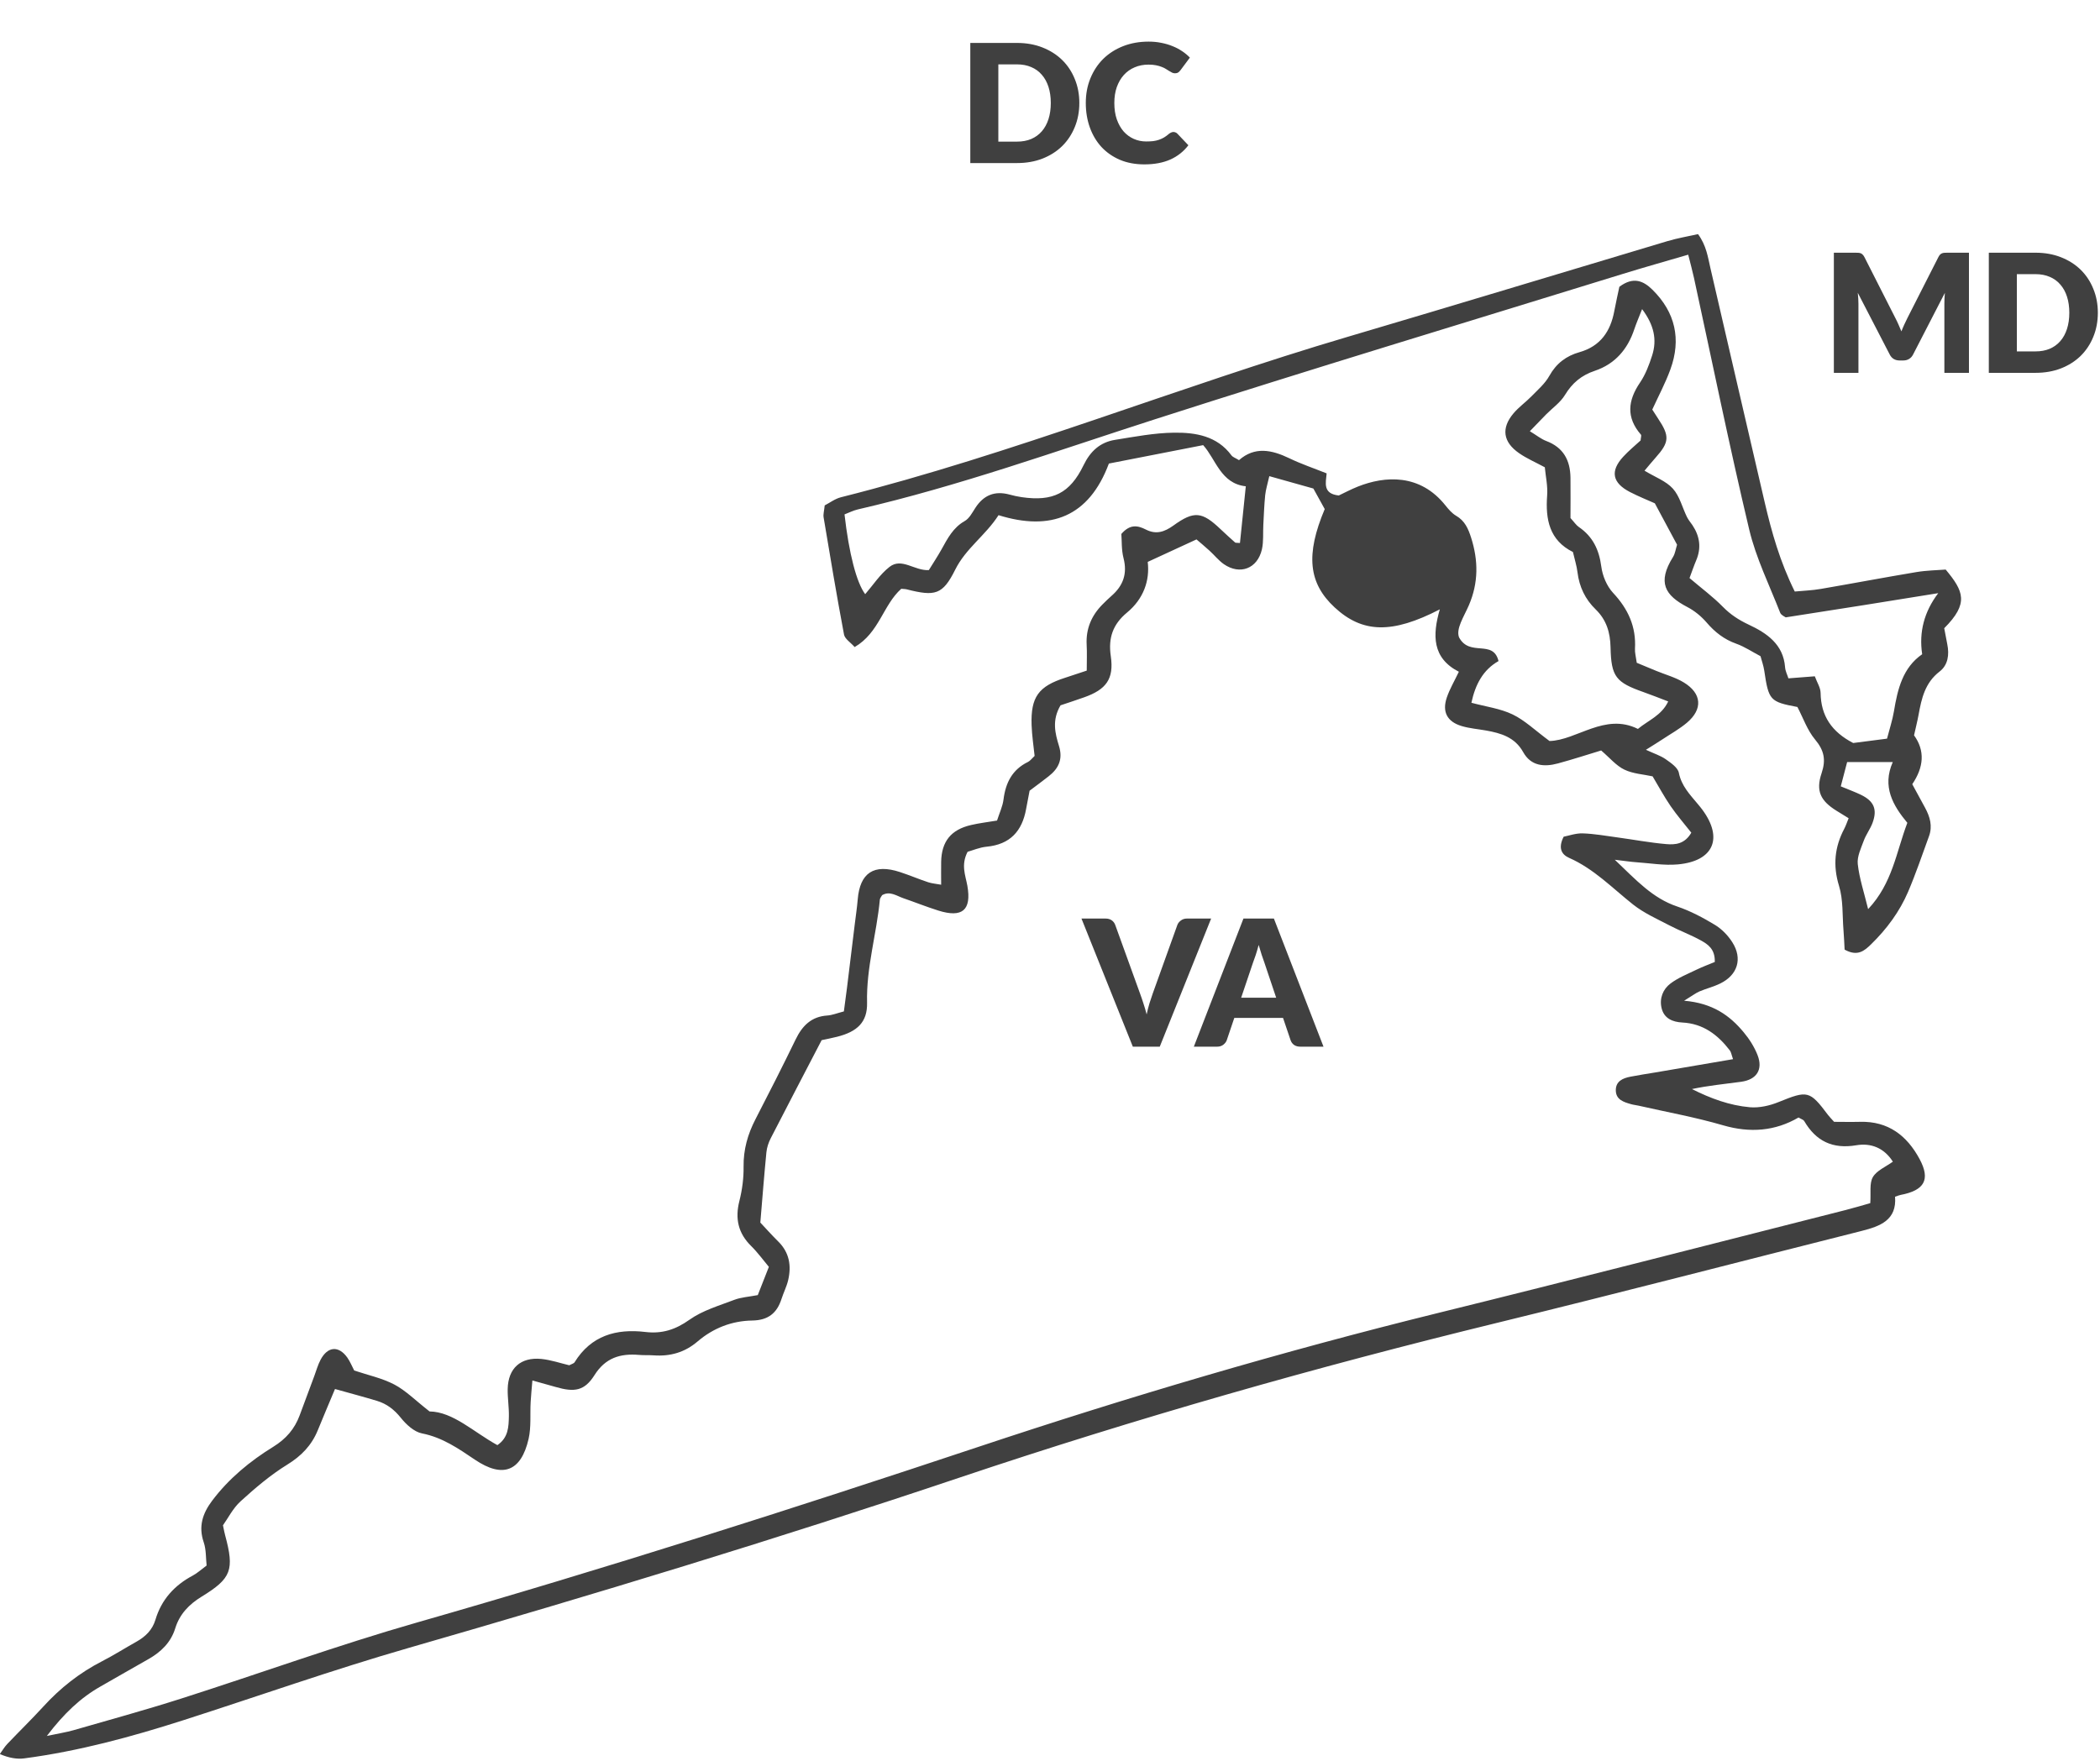<svg width="515" height="432" viewBox="0 0 515 432" fill="none" xmlns="http://www.w3.org/2000/svg">
<path d="M264.693 25.256C264.693 27.386 264.322 29.355 263.58 31.162C262.852 32.955 261.821 34.512 260.486 35.834C259.151 37.142 257.54 38.166 255.652 38.908C253.778 39.636 251.695 40 249.403 40H237.955V10.532H249.403C251.695 10.532 253.778 10.903 255.652 11.644C257.54 12.386 259.151 13.411 260.486 14.719C261.821 16.026 262.852 17.584 263.58 19.39C264.322 21.184 264.693 23.139 264.693 25.256ZM257.695 25.256C257.695 23.8 257.506 22.485 257.129 21.312C256.751 20.139 256.205 19.148 255.49 18.339C254.789 17.516 253.926 16.889 252.902 16.458C251.877 16.013 250.71 15.79 249.403 15.79H244.832V34.741H249.403C250.71 34.741 251.877 34.526 252.902 34.094C253.926 33.649 254.789 33.022 255.49 32.213C256.205 31.391 256.751 30.393 257.129 29.22C257.506 28.047 257.695 26.726 257.695 25.256ZM287.777 32.375C287.939 32.375 288.101 32.409 288.263 32.476C288.425 32.53 288.58 32.631 288.728 32.78L291.438 35.631C290.252 37.182 288.762 38.355 286.968 39.151C285.189 39.933 283.078 40.324 280.638 40.324C278.4 40.324 276.391 39.946 274.611 39.191C272.844 38.422 271.341 37.371 270.101 36.036C268.874 34.688 267.93 33.096 267.269 31.263C266.608 29.416 266.278 27.413 266.278 25.256C266.278 23.058 266.655 21.042 267.411 19.209C268.166 17.361 269.217 15.77 270.566 14.435C271.928 13.101 273.552 12.062 275.44 11.321C277.328 10.579 279.411 10.208 281.69 10.208C282.795 10.208 283.833 10.309 284.804 10.512C285.789 10.7 286.705 10.97 287.555 11.321C288.404 11.658 289.186 12.069 289.901 12.554C290.616 13.026 291.249 13.552 291.802 14.132L289.496 17.226C289.348 17.415 289.173 17.59 288.971 17.752C288.768 17.901 288.485 17.975 288.121 17.975C287.878 17.975 287.649 17.921 287.434 17.813C287.218 17.705 286.989 17.577 286.746 17.429C286.503 17.267 286.233 17.098 285.937 16.923C285.654 16.734 285.31 16.566 284.905 16.417C284.514 16.256 284.049 16.121 283.51 16.013C282.984 15.905 282.364 15.851 281.649 15.851C280.409 15.851 279.276 16.074 278.251 16.518C277.227 16.95 276.343 17.577 275.602 18.399C274.874 19.209 274.301 20.193 273.883 21.352C273.478 22.512 273.276 23.813 273.276 25.256C273.276 26.766 273.478 28.108 273.883 29.281C274.301 30.454 274.86 31.445 275.561 32.254C276.276 33.049 277.105 33.656 278.049 34.074C278.993 34.492 280.004 34.701 281.083 34.701C281.703 34.701 282.269 34.674 282.782 34.62C283.294 34.553 283.766 34.445 284.197 34.297C284.642 34.148 285.06 33.959 285.451 33.73C285.856 33.487 286.26 33.191 286.665 32.84C286.827 32.705 287.002 32.598 287.191 32.517C287.38 32.422 287.575 32.375 287.777 32.375Z" fill="#404040"/>
<path d="M464.8 77.989C465.07 78.501 465.326 79.034 465.569 79.587C465.825 80.14 466.068 80.706 466.297 81.286C466.526 80.692 466.769 80.119 467.025 79.567C467.281 79 467.544 78.454 467.814 77.928L475.378 63.043C475.513 62.786 475.648 62.591 475.783 62.456C475.931 62.308 476.093 62.2 476.268 62.133C476.443 62.065 476.639 62.025 476.855 62.011C477.084 61.998 477.347 61.991 477.643 61.991H482.862V91.459H476.834V74.51C476.834 73.688 476.875 72.798 476.956 71.841L469.149 86.989C468.906 87.461 468.576 87.818 468.158 88.061C467.753 88.304 467.288 88.425 466.762 88.425H465.832C465.306 88.425 464.834 88.304 464.416 88.061C464.012 87.818 463.688 87.461 463.445 86.989L455.598 71.82C455.652 72.292 455.692 72.764 455.719 73.236C455.746 73.695 455.76 74.119 455.76 74.51V91.459H449.733V61.991H454.951C455.247 61.991 455.504 61.998 455.719 62.011C455.949 62.025 456.151 62.065 456.326 62.133C456.501 62.2 456.656 62.308 456.791 62.456C456.94 62.591 457.081 62.786 457.216 63.043L464.8 77.989ZM514.472 76.715C514.472 78.845 514.101 80.814 513.359 82.621C512.631 84.414 511.6 85.971 510.265 87.293C508.93 88.6 507.319 89.625 505.431 90.367C503.557 91.095 501.474 91.459 499.181 91.459H487.734V61.991H499.181C501.474 61.991 503.557 62.362 505.431 63.103C507.319 63.845 508.93 64.87 510.265 66.177C511.6 67.485 512.631 69.043 513.359 70.85C514.101 72.643 514.472 74.598 514.472 76.715ZM507.474 76.715C507.474 75.259 507.285 73.944 506.907 72.771C506.53 71.598 505.984 70.607 505.269 69.798C504.568 68.975 503.705 68.348 502.68 67.917C501.656 67.472 500.489 67.249 499.181 67.249H494.61V86.2H499.181C500.489 86.2 501.656 85.985 502.68 85.553C503.705 85.108 504.568 84.481 505.269 83.672C505.984 82.85 506.53 81.852 506.907 80.679C507.285 79.506 507.474 78.184 507.474 76.715Z" fill="#404040"/>
<g clip-path="url(#clip0_103_177)">
<path d="M-0 430.223C0.604 429.386 1.097 428.538 1.746 427.846C4.679 424.756 7.747 421.778 10.624 418.632C14.778 414.08 19.514 410.343 25.011 407.521C27.899 406.037 30.653 404.285 33.486 402.701C35.691 401.463 37.371 399.823 38.121 397.324C39.587 392.393 42.778 388.879 47.301 386.481C48.353 385.923 49.26 385.075 50.671 384.027C50.469 382.231 50.581 380.167 49.966 378.348C48.622 374.444 49.686 371.231 52.026 368.13C56.112 362.697 61.307 358.424 67.005 354.91C70.174 352.947 72.234 350.537 73.477 347.224C74.686 344 75.872 340.765 77.082 337.53C77.574 336.202 77.955 334.808 78.615 333.558C80.351 330.256 83.06 330.044 85.176 333.023C85.859 333.993 86.307 335.131 86.866 336.191C90.248 337.329 93.707 338.054 96.719 339.638C99.495 341.099 101.801 343.464 105.339 346.231C111.116 346.32 116.109 351.273 121.976 354.497C124.685 352.657 124.741 349.979 124.797 347.402C124.842 345.182 124.461 342.951 124.506 340.72C124.607 335.655 127.686 332.844 132.78 333.357C135.153 333.603 137.482 334.406 139.598 334.908C140.225 334.573 140.728 334.473 140.908 334.172C144.96 327.623 151.107 325.883 158.294 326.742C162.347 327.222 165.639 326.184 169.065 323.752C172.278 321.465 176.319 320.294 180.081 318.855C181.749 318.219 183.63 318.119 185.836 317.695C186.675 315.553 187.548 313.355 188.556 310.767C187.067 308.993 185.791 307.208 184.246 305.691C181.01 302.523 180.227 298.908 181.335 294.569C182.018 291.858 182.398 288.98 182.354 286.191C182.298 281.996 183.373 278.215 185.276 274.544C188.623 268.063 191.926 261.57 195.106 255.011C196.729 251.653 198.946 249.366 202.898 249.109C204.073 249.031 205.226 248.552 206.95 248.105C207.208 246.198 207.477 244.257 207.712 242.327C208.361 237.106 208.988 231.885 209.626 226.675C209.873 224.667 210.175 222.67 210.343 220.662C210.88 214.091 214.317 211.816 220.721 213.924C223.039 214.683 225.289 215.642 227.606 216.412C228.536 216.724 229.554 216.791 230.808 217.025C230.808 214.962 230.775 213.177 230.808 211.403C230.909 206.405 233.215 203.516 238.153 202.378C240.112 201.921 242.116 201.686 244.512 201.285C245.083 199.477 245.889 197.826 246.101 196.108C246.616 192.003 248.251 188.768 252.125 186.894C252.64 186.637 253.02 186.091 253.726 185.432C253.479 183.045 253.076 180.468 252.987 177.88C252.752 170.975 254.677 168.353 261.216 166.256C262.917 165.709 264.608 165.14 266.511 164.504C266.511 162.139 266.601 160.142 266.489 158.146C266.287 154.252 267.664 151.006 270.374 148.273C271.09 147.548 271.818 146.845 272.579 146.175C275.445 143.677 276.509 140.731 275.535 136.927C274.997 134.852 275.132 132.61 274.997 130.981C277.169 128.46 279.084 128.929 281.009 129.899C283.517 131.182 285.566 130.49 287.76 128.918C292.843 125.247 294.791 125.493 299.337 129.821C300.501 130.926 301.699 132.008 302.897 133.079C303.009 133.179 303.277 133.123 304.084 133.201C304.543 128.739 305.002 124.243 305.517 119.29C299.359 118.621 298.195 112.664 295.06 109.194C287.145 110.745 279.632 112.206 271.941 113.712C267.06 126.798 257.655 130.357 244.881 126.374C241.668 131.372 236.854 134.507 234.245 139.761C231.178 145.93 229.297 146.332 222.4 144.58C222.02 144.48 221.605 144.491 221.023 144.435C216.59 148.362 215.616 155.234 209.593 158.726C208.607 157.599 207.186 156.74 206.984 155.647C205.182 146.086 203.581 136.492 201.98 126.909C201.856 126.14 202.114 125.314 202.248 123.976C203.457 123.362 204.767 122.347 206.234 121.979C248.497 111.336 288.902 94.904 330.628 82.588C356.759 74.879 382.811 66.948 408.919 59.15C411.393 58.413 413.946 57.989 416.42 57.432C418.48 60.243 418.838 63.088 419.465 65.798C423.921 84.942 428.299 104.107 432.777 123.25C434.479 130.546 436.505 137.764 440.144 145.104C442.215 144.904 444.387 144.837 446.503 144.469C454.317 143.13 462.109 141.646 469.935 140.341C472.465 139.917 475.052 139.884 477.156 139.716C481.567 145.026 482.9 147.994 476.798 154.107C477.022 155.301 477.268 156.673 477.548 158.034C478.074 160.6 477.727 163.143 475.667 164.727C472.085 167.483 471.234 171.332 470.506 175.348C470.215 176.932 469.812 178.505 469.398 180.379C472.118 184.15 471.805 188.154 468.961 192.371C469.991 194.268 471.032 196.187 472.085 198.116C473.294 200.325 473.977 202.635 473.07 205.111C471.402 209.674 469.846 214.292 467.942 218.755C465.849 223.641 462.703 227.891 458.885 231.617C457.239 233.224 455.56 234.718 452.369 232.945C452.291 231.595 452.235 229.855 452.089 228.125C451.798 224.511 452.045 220.718 451.003 217.327C449.458 212.284 449.917 207.777 452.302 203.259C452.672 202.556 452.918 201.787 453.355 200.716C452.302 200.058 451.328 199.466 450.354 198.864C446.503 196.465 445.249 194.045 446.716 189.694C447.835 186.381 447.354 184.071 445.115 181.394C443.222 179.129 442.215 176.14 440.793 173.429C434.042 172.157 433.74 171.8 432.654 164.46C432.475 163.288 432.06 162.139 431.747 160.968C429.698 159.897 427.851 158.636 425.813 157.911C422.824 156.851 420.551 155.067 418.514 152.69C417.215 151.184 415.558 149.823 413.8 148.909C408.303 146.042 406.378 142.884 410.296 136.615C410.811 135.789 410.934 134.719 411.281 133.625C409.568 130.446 407.867 127.255 405.829 123.462C404.15 122.715 401.9 121.811 399.75 120.707C395.384 118.453 394.824 115.575 398.071 112.039C399.436 110.555 401.004 109.272 402.336 108.045C402.381 107.365 402.594 106.818 402.415 106.617C398.765 102.412 399.19 98.273 402.191 93.855C403.534 91.88 404.419 89.527 405.157 87.229C406.423 83.313 405.616 79.71 402.706 75.827C401.911 77.858 401.295 79.275 400.802 80.736C399.179 85.667 396.067 89.292 391.118 90.955C387.827 92.059 385.576 93.944 383.796 96.878C382.677 98.73 380.729 100.08 379.161 101.664C377.93 102.914 376.709 104.185 375.176 105.781C376.844 106.785 377.941 107.699 379.206 108.179C383.416 109.763 385.084 112.931 385.14 117.171C385.184 120.595 385.14 124.031 385.14 127.077C386.091 128.114 386.539 128.828 387.188 129.275C390.626 131.628 392.159 134.852 392.697 138.969C392.988 141.222 394.04 143.766 395.574 145.417C399.269 149.366 401.273 153.717 400.959 159.127C400.903 160.109 401.194 161.113 401.396 162.586C402.93 163.221 404.575 163.902 406.21 164.582C408.46 165.508 410.878 166.155 412.927 167.405C417.361 170.104 417.641 173.942 413.711 177.278C411.864 178.839 409.703 180.033 407.665 181.383C406.546 182.13 405.393 182.822 403.646 183.926C405.684 184.875 407.217 185.354 408.471 186.224C409.748 187.128 411.461 188.277 411.718 189.571C412.356 192.806 414.45 194.926 416.375 197.246C416.767 197.715 417.159 198.183 417.517 198.674C422.634 205.635 420.227 211.236 411.494 212.039C408.102 212.351 404.631 211.738 401.194 211.503C399.884 211.414 398.574 211.202 396.011 210.901C401.273 215.91 405.269 220.339 411.315 222.369C414.551 223.462 417.652 225.113 420.585 226.887C422.253 227.902 423.776 229.475 424.828 231.137C427.392 235.153 426.138 239.17 421.872 241.256C420.238 242.059 418.435 242.494 416.756 243.208C415.916 243.565 415.177 244.156 413.006 245.484C420.014 246.075 424.201 249.109 427.605 253.203C429.015 254.888 430.258 256.851 431.042 258.882C432.385 262.396 430.784 264.839 427.011 265.363C423.014 265.91 418.984 266.289 414.931 267.148C419.477 269.446 424.156 271.175 429.127 271.61C431.433 271.811 433.997 271.231 436.18 270.339C443.29 267.46 443.782 267.483 448.294 273.496C448.652 273.975 449.089 274.399 449.794 275.191C451.731 275.191 453.925 275.247 456.131 275.191C463.072 274.991 467.674 278.583 470.764 284.339C473.462 289.37 471.95 292.003 466.117 293.119C465.737 293.186 465.379 293.353 464.74 293.565C465.199 299.321 461.079 300.805 456.5 301.965C426.731 309.462 397.018 317.204 367.193 324.489C322.724 335.343 278.748 347.871 235.354 362.451C190.638 377.478 145.52 391.189 100.189 404.252C81.638 409.596 63.412 416.055 45.028 421.956C32.243 426.061 19.301 429.575 5.945 431.338C4.153 431.576 2.168 431.227 -0.011 430.289L-0 430.223ZM281.468 137.853C282.006 142.438 280.427 146.923 276.397 150.258C272.949 153.114 271.739 156.439 272.411 160.979C273.228 166.59 271.236 169.156 265.884 171.053C263.813 171.789 261.731 172.469 260.085 173.016C257.913 176.697 258.764 179.921 259.704 182.989C260.701 186.236 259.626 188.511 257.163 190.43C255.584 191.668 253.961 192.862 252.494 193.967C252.169 195.662 251.89 197.046 251.643 198.44C250.669 203.873 247.725 207.153 241.959 207.699C240.224 207.867 238.544 208.603 237.291 208.949C235.611 212.206 236.776 214.727 237.235 217.282C238.287 223.25 236.003 225.225 230.103 223.362C227.192 222.447 224.36 221.309 221.482 220.316C219.814 219.736 218.224 218.498 216.321 219.591C216.12 219.971 215.806 220.316 215.773 220.685C214.978 229.141 212.425 237.34 212.638 245.963C212.75 250.772 210.197 253.081 205.305 254.319C203.95 254.665 202.573 254.921 201.498 255.156C197.221 263.389 193.09 271.276 189.026 279.196C188.478 280.267 188.063 281.483 187.952 282.666C187.403 288.266 186.966 293.877 186.462 299.901C187.784 301.307 189.261 302.969 190.84 304.531C193.594 307.242 194.12 310.499 193.281 314.058C192.911 315.62 192.15 317.092 191.657 318.632C190.538 322.135 188.355 323.875 184.481 323.931C179.476 324.009 174.92 325.783 171.08 329.062C167.956 331.74 164.385 332.766 160.343 332.476C159.123 332.387 157.903 332.476 156.682 332.364C152.114 331.985 148.476 333.067 145.789 337.329C143.337 341.2 140.896 341.579 136.261 340.229C134.582 339.738 132.903 339.292 130.563 338.634C130.384 340.854 130.216 342.382 130.137 343.911C129.969 346.934 130.294 350.057 129.634 352.958C127.786 361.012 123.252 362.652 116.468 358.067C112.437 355.345 108.496 352.601 103.481 351.619C101.555 351.24 99.618 349.444 98.297 347.793C96.685 345.774 94.849 344.368 92.464 343.643C89.195 342.65 85.881 341.78 82.153 340.731C80.698 344.212 79.287 347.525 77.932 350.849C76.421 354.542 73.924 357.141 70.442 359.283C66.334 361.816 62.583 365.017 59.001 368.275C57.131 369.97 55.933 372.414 54.679 374.165C54.948 375.437 55.048 376.039 55.216 376.619C57.5 385.109 56.784 387.173 49.44 391.668C46.361 393.554 44.054 395.952 42.98 399.422C41.894 402.936 39.464 405.256 36.352 407.019C32.456 409.216 28.593 411.459 24.708 413.667C19.738 416.49 15.729 420.283 11.486 425.838C14.532 425.191 16.3 424.924 18.013 424.433C26.802 421.9 35.624 419.48 44.334 416.702C63.691 410.521 82.825 403.571 102.35 397.982C148.487 384.774 194.165 370.171 239.675 355.011C276.901 342.605 314.507 331.494 352.628 322.09C385.979 313.868 419.241 305.278 452.537 296.845C454.653 296.309 456.758 295.673 458.661 295.138C458.852 292.594 458.404 290.285 459.299 288.746C460.24 287.128 462.445 286.236 464.203 284.964C462.042 281.561 458.818 280.334 455.235 280.937C449.436 281.918 445.338 279.933 442.45 274.979C442.271 274.678 441.789 274.556 441.062 274.132C435.374 277.456 429.206 277.98 422.555 276.039C415.748 274.054 408.729 272.793 401.81 271.22C401.217 271.086 400.601 271.03 400.019 270.863C398.216 270.35 396.313 269.792 396.257 267.516C396.212 265.24 397.947 264.482 399.862 264.114C401.855 263.723 403.87 263.422 405.874 263.087C412.188 262.005 418.503 260.923 425.007 259.819C424.627 258.759 424.559 258.123 424.224 257.677C421.268 253.828 417.674 251.084 412.558 250.827C410.207 250.705 408.068 249.846 407.475 247.257C406.926 244.881 407.822 242.661 409.647 241.278C411.539 239.839 413.856 238.935 416.028 237.875C417.585 237.128 419.208 236.526 420.529 235.979C420.63 232.777 418.816 231.628 417.081 230.669C414.607 229.297 411.908 228.315 409.401 226.999C406.367 225.415 403.153 223.987 400.5 221.889C395.417 217.862 390.905 213.132 384.815 210.444C383.001 209.64 382.027 208.09 383.472 205.245C384.714 205.011 386.438 204.375 388.129 204.431C390.961 204.52 393.771 205.033 396.593 205.412C400.612 205.959 404.609 206.718 408.639 207.063C410.778 207.242 413.129 207.108 414.774 204.263C413.095 202.133 411.27 200.024 409.703 197.748C408.135 195.461 406.814 193.007 405.281 190.441C403.041 189.95 400.478 189.817 398.351 188.79C396.335 187.82 394.779 185.901 392.663 184.094C389.428 185.075 385.767 186.269 382.061 187.273C378.669 188.199 375.433 187.909 373.541 184.495C371.515 180.847 368.111 179.855 364.439 179.196C362.435 178.839 360.386 178.683 358.449 178.103C354.878 177.032 353.613 174.6 354.822 171.075C355.527 169.011 356.669 167.092 357.766 164.783C351.195 161.414 351.273 155.792 353.098 149.478C341.365 155.546 334.11 155.312 327.303 148.998C320.877 143.041 320.16 136.057 324.874 124.879C323.945 123.206 322.982 121.454 322.086 119.837C318.392 118.799 314.954 117.84 311.282 116.802C310.857 118.721 310.42 120.071 310.275 121.443C310.028 123.853 309.95 126.285 309.816 128.717C309.704 130.736 309.905 132.822 309.469 134.763C308.383 139.493 304.084 141.122 300.131 138.389C298.822 137.474 297.792 136.146 296.594 135.064C295.429 134.005 294.22 133.001 293.425 132.32C289.451 134.15 285.991 135.745 281.502 137.82L281.468 137.853ZM414.349 141.814C417.327 144.346 420.104 146.399 422.488 148.83C424.369 150.749 426.384 152.066 428.847 153.226C433.236 155.279 437.356 158.023 437.77 163.69C437.837 164.627 438.319 165.531 438.588 166.401C440.849 166.222 442.786 166.077 445.059 165.899C445.618 167.427 446.469 168.699 446.48 169.971C446.559 175.627 449.212 179.531 454.474 182.264C456.937 181.952 459.714 181.595 462.77 181.193C463.397 178.761 464.102 176.664 464.461 174.511C465.367 169.034 466.632 163.768 471.391 160.488C470.57 155.044 471.883 150.05 475.331 145.506C468.782 146.566 462.86 147.525 456.937 148.462C450.768 149.444 444.6 150.392 437.927 151.441C437.748 151.296 436.807 150.928 436.561 150.292C433.919 143.532 430.639 136.894 428.97 129.888C424.1 109.395 419.902 88.746 415.424 68.152C415.043 66.423 414.573 64.705 414.013 62.474C408.371 64.125 403.131 65.598 397.936 67.204C359.692 79.029 321.358 90.587 283.248 102.847C259.066 110.622 235.163 119.246 210.354 124.968C209.212 125.236 208.137 125.794 207.107 126.184C208.193 135.756 210.063 142.951 212.179 145.752C214.138 143.487 215.829 140.865 218.146 139.058C221.146 136.715 224.27 140.051 227.785 139.85C228.815 138.177 229.924 136.503 230.898 134.763C232.376 132.108 233.719 129.431 236.585 127.813C237.716 127.177 238.444 125.738 239.205 124.567C241.231 121.443 243.974 120.339 247.579 121.32C248.553 121.588 249.561 121.811 250.557 121.956C258.204 123.061 262.38 121.03 265.739 114.103C267.384 110.7 269.78 108.491 273.441 107.9C278.244 107.13 283.092 106.193 287.928 106.138C293.201 106.071 298.475 106.93 302.001 111.704C302.326 112.15 302.986 112.34 303.848 112.876C307.722 109.473 311.876 110.343 316.175 112.407C319.086 113.813 322.164 114.85 325.344 116.122C325.142 118.409 324.325 121.12 328.322 121.544C329.688 120.897 331.3 120.038 332.979 119.368C339.63 116.724 348.239 116.122 354.497 124.009C355.247 124.946 356.087 125.928 357.095 126.519C359.233 127.746 360.073 129.698 360.767 131.874C362.558 137.485 362.603 142.951 360.218 148.485C358.976 151.352 357.016 154.23 357.811 156.338C360.409 161.247 366.174 156.729 367.495 162.162C363.667 164.337 361.797 167.951 360.845 172.391C364.394 173.351 367.921 173.797 370.955 175.258C373.944 176.697 376.452 179.152 380.001 181.773C386.685 181.606 393.57 174.768 401.676 178.806C404.329 176.631 407.486 175.504 409.109 172.068C406.859 171.209 404.989 170.461 403.097 169.792C396.29 167.394 395.126 166.044 394.969 158.815C394.891 155.167 393.984 152.088 391.331 149.5C388.767 147.023 387.3 143.967 386.864 140.397C386.673 138.813 386.17 137.262 385.744 135.41C379.979 132.543 378.982 127.445 379.419 121.566C379.598 119.223 379.049 116.825 378.848 114.627C376.441 113.333 374.37 112.441 372.556 111.18C368.581 108.436 368.1 105.022 371.179 101.385C372.477 99.846 374.179 98.652 375.59 97.202C377.135 95.618 378.904 94.1 379.956 92.204C381.669 89.136 384.087 87.307 387.379 86.381C392.473 84.93 394.969 81.283 395.887 76.296C396.29 74.143 396.783 72.012 397.13 70.35C400.59 67.751 403.075 68.933 405.247 71.075C410.867 76.62 412.334 83.235 409.647 90.609C408.415 94 406.691 97.202 405.202 100.47C405.762 101.341 406.187 102.021 406.635 102.69C409.501 106.985 409.401 108.469 406.008 112.273C405.135 113.255 404.295 114.281 403.299 115.464C405.919 117.048 408.583 118.007 410.251 119.859C411.92 121.711 412.558 124.478 413.7 126.809C414.058 127.534 414.595 128.159 415.054 128.828C416.868 131.561 417.271 134.417 415.961 137.485C415.413 138.779 414.965 140.118 414.338 141.791L414.349 141.814ZM452.985 186.95C452.436 189.058 451.955 190.876 451.429 192.896C453.455 193.743 454.955 194.279 456.377 194.971C459.579 196.521 460.441 198.563 459.21 201.876C458.65 203.382 457.62 204.71 457.071 206.216C456.389 208.079 455.392 210.12 455.594 211.961C455.974 215.452 457.127 218.855 458.135 223.016C464.113 216.657 464.998 209.105 467.752 201.842C464.237 197.614 461.516 192.963 464.181 186.938H453.007L452.985 186.95Z" fill="#404040"/>
<path d="M265.216 225.324H271.084C271.717 225.324 272.235 225.468 272.638 225.755C273.04 226.043 273.328 226.424 273.501 226.899L279.584 243.726C279.858 244.459 280.131 245.258 280.404 246.121C280.692 246.984 280.958 247.89 281.202 248.839C281.404 247.89 281.634 246.984 281.893 246.121C282.166 245.258 282.432 244.459 282.691 243.726L288.731 226.899C288.875 226.496 289.156 226.136 289.573 225.82C289.99 225.489 290.501 225.324 291.105 225.324H297.016L284.417 256.756H277.815L265.216 225.324ZM324.574 256.756H318.921C318.288 256.756 317.764 256.613 317.346 256.325C316.944 256.023 316.663 255.642 316.505 255.181L314.65 249.702H302.698L300.843 255.181C300.699 255.584 300.418 255.951 300.001 256.282C299.584 256.598 299.074 256.756 298.47 256.756H292.774L304.942 225.324H312.406L324.574 256.756ZM304.381 244.74H312.967L310.076 236.132C309.889 235.586 309.666 234.945 309.407 234.212C309.163 233.464 308.918 232.659 308.674 231.796C308.444 232.673 308.206 233.486 307.962 234.234C307.717 234.981 307.487 235.629 307.272 236.175L304.381 244.74Z" fill="#404040"/>
</g>
<defs>
<clipPath id="clip0_103_177">
<rect width="480.952" height="374.074" fill="white" transform="translate(0 57.398)"/>
</clipPath>
</defs>
</svg>
